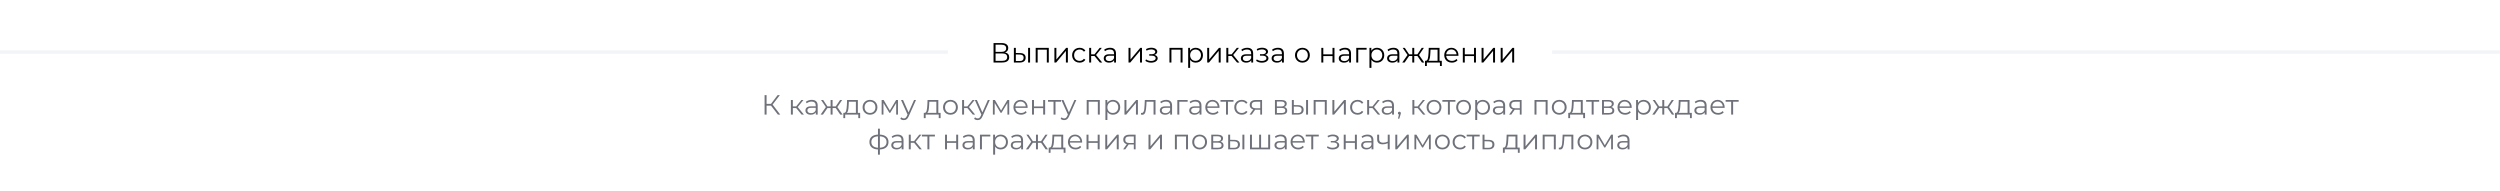 <svg width="1440" height="110" viewBox="0 0 1440 110" fill="none" xmlns="http://www.w3.org/2000/svg">
<rect width="1440" height="110" fill="url(#paint0_linear_431_1821)"/>
<rect y="29" width="546" height="2" fill="#F3F4F8"/>
<rect x="894" y="29" width="546" height="2" fill="#F3F4F8"/>
<path d="M578.919 30.224C579.697 30.384 580.289 30.699 580.695 31.168C581.1 31.627 581.303 32.229 581.303 32.976C581.303 33.947 580.956 34.693 580.263 35.216C579.58 35.739 578.572 36 577.239 36H572.279V24.8H576.935C578.129 24.8 579.063 25.045 579.735 25.536C580.407 26.027 580.743 26.736 580.743 27.664C580.743 28.293 580.583 28.827 580.263 29.264C579.943 29.691 579.495 30.011 578.919 30.224ZM573.447 29.872H576.871C577.735 29.872 578.396 29.696 578.855 29.344C579.324 28.992 579.559 28.48 579.559 27.808C579.559 27.136 579.324 26.624 578.855 26.272C578.396 25.92 577.735 25.744 576.871 25.744H573.447V29.872ZM577.239 35.056C579.169 35.056 580.135 34.336 580.135 32.896C580.135 31.488 579.169 30.784 577.239 30.784H573.447V35.056H577.239ZM587.527 30.56C588.583 30.571 589.388 30.805 589.943 31.264C590.498 31.723 590.775 32.384 590.775 33.248C590.775 34.144 590.476 34.832 589.879 35.312C589.282 35.792 588.428 36.027 587.319 36.016L583.991 36V27.584H585.127V30.528L587.527 30.56ZM592.183 27.584H593.319V36H592.183V27.584ZM587.255 35.152C588.034 35.163 588.62 35.008 589.015 34.688C589.42 34.357 589.623 33.877 589.623 33.248C589.623 32.629 589.426 32.171 589.031 31.872C588.636 31.573 588.044 31.419 587.255 31.408L585.127 31.376V35.12L587.255 35.152ZM604.106 27.584V36H602.97V28.592H597.69V36H596.554V27.584H604.106ZM607.335 27.584H608.471V34.272L614.087 27.584H615.095V36H613.959V29.312L608.359 36H607.335V27.584ZM621.87 36.08C621.038 36.08 620.292 35.899 619.63 35.536C618.98 35.173 618.468 34.667 618.094 34.016C617.721 33.355 617.534 32.613 617.534 31.792C617.534 30.971 617.721 30.235 618.094 29.584C618.468 28.933 618.98 28.427 619.63 28.064C620.292 27.701 621.038 27.52 621.87 27.52C622.596 27.52 623.241 27.664 623.806 27.952C624.382 28.229 624.836 28.64 625.166 29.184L624.318 29.76C624.041 29.344 623.689 29.035 623.262 28.832C622.836 28.619 622.372 28.512 621.87 28.512C621.262 28.512 620.713 28.651 620.222 28.928C619.742 29.195 619.364 29.579 619.086 30.08C618.82 30.581 618.686 31.152 618.686 31.792C618.686 32.443 618.82 33.019 619.086 33.52C619.364 34.011 619.742 34.395 620.222 34.672C620.713 34.939 621.262 35.072 621.87 35.072C622.372 35.072 622.836 34.971 623.262 34.768C623.689 34.565 624.041 34.256 624.318 33.84L625.166 34.416C624.836 34.96 624.382 35.376 623.806 35.664C623.23 35.941 622.585 36.08 621.87 36.08ZM630.422 32.256H628.502V36H627.366V27.584H628.502V31.28H630.438L633.398 27.584H634.63L631.318 31.664L634.87 36H633.526L630.422 32.256ZM639.403 27.52C640.501 27.52 641.344 27.797 641.931 28.352C642.517 28.896 642.811 29.707 642.811 30.784V36H641.723V34.688C641.467 35.125 641.088 35.467 640.587 35.712C640.096 35.957 639.509 36.08 638.827 36.08C637.888 36.08 637.141 35.856 636.587 35.408C636.032 34.96 635.755 34.368 635.755 33.632C635.755 32.917 636.011 32.341 636.523 31.904C637.045 31.467 637.872 31.248 639.003 31.248H641.675V30.736C641.675 30.011 641.472 29.461 641.067 29.088C640.661 28.704 640.069 28.512 639.291 28.512C638.757 28.512 638.245 28.603 637.755 28.784C637.264 28.955 636.843 29.195 636.491 29.504L635.979 28.656C636.405 28.293 636.917 28.016 637.515 27.824C638.112 27.621 638.741 27.52 639.403 27.52ZM639.003 35.184C639.643 35.184 640.192 35.04 640.651 34.752C641.109 34.453 641.451 34.027 641.675 33.472V32.096H639.035C637.595 32.096 636.875 32.597 636.875 33.6C636.875 34.091 637.061 34.48 637.435 34.768C637.808 35.045 638.331 35.184 639.003 35.184ZM650.022 27.584H651.158V34.272L656.774 27.584H657.782V36H656.646V29.312L651.046 36H650.022V27.584ZM664.962 31.616C665.559 31.755 666.018 31.995 666.338 32.336C666.669 32.677 666.834 33.093 666.834 33.584C666.834 34.075 666.663 34.512 666.322 34.896C665.991 35.28 665.538 35.579 664.962 35.792C664.386 35.995 663.751 36.096 663.058 36.096C662.45 36.096 661.853 36.011 661.266 35.84C660.679 35.659 660.167 35.397 659.73 35.056L660.114 34.208C660.498 34.496 660.946 34.72 661.458 34.88C661.97 35.04 662.487 35.12 663.01 35.12C663.789 35.12 664.423 34.976 664.914 34.688C665.415 34.389 665.666 33.989 665.666 33.488C665.666 33.04 665.463 32.693 665.058 32.448C664.653 32.192 664.098 32.064 663.394 32.064H661.954V31.232H663.33C663.959 31.232 664.466 31.115 664.85 30.88C665.234 30.635 665.426 30.309 665.426 29.904C665.426 29.456 665.207 29.104 664.77 28.848C664.343 28.592 663.783 28.464 663.09 28.464C662.183 28.464 661.287 28.693 660.402 29.152L660.082 28.272C661.085 27.749 662.125 27.488 663.202 27.488C663.842 27.488 664.418 27.584 664.93 27.776C665.453 27.957 665.858 28.219 666.146 28.56C666.445 28.901 666.594 29.296 666.594 29.744C666.594 30.171 666.445 30.549 666.146 30.88C665.858 31.211 665.463 31.456 664.962 31.616ZM681.152 27.584V36H680.016V28.592H674.736V36H673.6V27.584H681.152ZM688.718 27.52C689.507 27.52 690.222 27.701 690.862 28.064C691.502 28.416 692.003 28.917 692.366 29.568C692.728 30.219 692.91 30.96 692.91 31.792C692.91 32.635 692.728 33.381 692.366 34.032C692.003 34.683 691.502 35.189 690.862 35.552C690.232 35.904 689.518 36.08 688.718 36.08C688.035 36.08 687.416 35.941 686.862 35.664C686.318 35.376 685.87 34.96 685.518 34.416V39.104H684.382V27.584H685.47V29.248C685.811 28.693 686.259 28.267 686.814 27.968C687.379 27.669 688.014 27.52 688.718 27.52ZM688.638 35.072C689.224 35.072 689.758 34.939 690.238 34.672C690.718 34.395 691.091 34.005 691.358 33.504C691.635 33.003 691.774 32.432 691.774 31.792C691.774 31.152 691.635 30.587 691.358 30.096C691.091 29.595 690.718 29.205 690.238 28.928C689.758 28.651 689.224 28.512 688.638 28.512C688.04 28.512 687.502 28.651 687.022 28.928C686.552 29.205 686.179 29.595 685.902 30.096C685.635 30.587 685.502 31.152 685.502 31.792C685.502 32.432 685.635 33.003 685.902 33.504C686.179 34.005 686.552 34.395 687.022 34.672C687.502 34.939 688.04 35.072 688.638 35.072ZM695.35 27.584H696.486V34.272L702.102 27.584H703.11V36H701.974V29.312L696.374 36H695.35V27.584ZM709.422 32.256H707.502V36H706.366V27.584H707.502V31.28H709.438L712.398 27.584H713.63L710.318 31.664L713.87 36H712.526L709.422 32.256ZM718.403 27.52C719.501 27.52 720.344 27.797 720.931 28.352C721.517 28.896 721.811 29.707 721.811 30.784V36H720.723V34.688C720.467 35.125 720.088 35.467 719.587 35.712C719.096 35.957 718.509 36.08 717.827 36.08C716.888 36.08 716.141 35.856 715.587 35.408C715.032 34.96 714.755 34.368 714.755 33.632C714.755 32.917 715.011 32.341 715.523 31.904C716.045 31.467 716.872 31.248 718.003 31.248H720.675V30.736C720.675 30.011 720.472 29.461 720.067 29.088C719.661 28.704 719.069 28.512 718.291 28.512C717.757 28.512 717.245 28.603 716.755 28.784C716.264 28.955 715.843 29.195 715.491 29.504L714.979 28.656C715.405 28.293 715.917 28.016 716.515 27.824C717.112 27.621 717.741 27.52 718.403 27.52ZM718.003 35.184C718.643 35.184 719.192 35.04 719.651 34.752C720.109 34.453 720.451 34.027 720.675 33.472V32.096H718.035C716.595 32.096 715.875 32.597 715.875 33.6C715.875 34.091 716.061 34.48 716.435 34.768C716.808 35.045 717.331 35.184 718.003 35.184ZM728.759 31.616C729.356 31.755 729.815 31.995 730.135 32.336C730.466 32.677 730.631 33.093 730.631 33.584C730.631 34.075 730.46 34.512 730.119 34.896C729.788 35.28 729.335 35.579 728.759 35.792C728.183 35.995 727.548 36.096 726.855 36.096C726.247 36.096 725.65 36.011 725.063 35.84C724.476 35.659 723.964 35.397 723.527 35.056L723.911 34.208C724.295 34.496 724.743 34.72 725.255 34.88C725.767 35.04 726.284 35.12 726.807 35.12C727.586 35.12 728.22 34.976 728.711 34.688C729.212 34.389 729.463 33.989 729.463 33.488C729.463 33.04 729.26 32.693 728.855 32.448C728.45 32.192 727.895 32.064 727.191 32.064H725.751V31.232H727.127C727.756 31.232 728.263 31.115 728.647 30.88C729.031 30.635 729.223 30.309 729.223 29.904C729.223 29.456 729.004 29.104 728.567 28.848C728.14 28.592 727.58 28.464 726.887 28.464C725.98 28.464 725.084 28.693 724.199 29.152L723.879 28.272C724.882 27.749 725.922 27.488 726.999 27.488C727.639 27.488 728.215 27.584 728.727 27.776C729.25 27.957 729.655 28.219 729.943 28.56C730.242 28.901 730.391 29.296 730.391 29.744C730.391 30.171 730.242 30.549 729.943 30.88C729.655 31.211 729.26 31.456 728.759 31.616ZM736.106 27.52C737.204 27.52 738.047 27.797 738.634 28.352C739.22 28.896 739.514 29.707 739.514 30.784V36H738.426V34.688C738.17 35.125 737.791 35.467 737.29 35.712C736.799 35.957 736.212 36.08 735.53 36.08C734.591 36.08 733.844 35.856 733.29 35.408C732.735 34.96 732.458 34.368 732.458 33.632C732.458 32.917 732.714 32.341 733.226 31.904C733.748 31.467 734.575 31.248 735.706 31.248H738.378V30.736C738.378 30.011 738.175 29.461 737.77 29.088C737.364 28.704 736.772 28.512 735.994 28.512C735.46 28.512 734.948 28.603 734.458 28.784C733.967 28.955 733.546 29.195 733.194 29.504L732.682 28.656C733.108 28.293 733.62 28.016 734.218 27.824C734.815 27.621 735.444 27.52 736.106 27.52ZM735.706 35.184C736.346 35.184 736.895 35.04 737.354 34.752C737.812 34.453 738.154 34.027 738.378 33.472V32.096H735.738C734.298 32.096 733.578 32.597 733.578 33.6C733.578 34.091 733.764 34.48 734.138 34.768C734.511 35.045 735.034 35.184 735.706 35.184ZM750.197 36.08C749.387 36.08 748.656 35.899 748.005 35.536C747.355 35.163 746.843 34.651 746.469 34C746.096 33.349 745.909 32.613 745.909 31.792C745.909 30.971 746.096 30.235 746.469 29.584C746.843 28.933 747.355 28.427 748.005 28.064C748.656 27.701 749.387 27.52 750.197 27.52C751.008 27.52 751.739 27.701 752.389 28.064C753.04 28.427 753.547 28.933 753.909 29.584C754.283 30.235 754.469 30.971 754.469 31.792C754.469 32.613 754.283 33.349 753.909 34C753.547 34.651 753.04 35.163 752.389 35.536C751.739 35.899 751.008 36.08 750.197 36.08ZM750.197 35.072C750.795 35.072 751.328 34.939 751.797 34.672C752.277 34.395 752.651 34.005 752.917 33.504C753.184 33.003 753.317 32.432 753.317 31.792C753.317 31.152 753.184 30.581 752.917 30.08C752.651 29.579 752.277 29.195 751.797 28.928C751.328 28.651 750.795 28.512 750.197 28.512C749.6 28.512 749.061 28.651 748.581 28.928C748.112 29.195 747.739 29.579 747.461 30.08C747.195 30.581 747.061 31.152 747.061 31.792C747.061 32.432 747.195 33.003 747.461 33.504C747.739 34.005 748.112 34.395 748.581 34.672C749.061 34.939 749.6 35.072 750.197 35.072ZM761.085 27.584H762.221V31.312H767.517V27.584H768.653V36H767.517V32.288H762.221V36H761.085V27.584ZM774.778 27.52C775.876 27.52 776.719 27.797 777.306 28.352C777.892 28.896 778.186 29.707 778.186 30.784V36H777.098V34.688C776.842 35.125 776.463 35.467 775.962 35.712C775.471 35.957 774.884 36.08 774.202 36.08C773.263 36.08 772.516 35.856 771.962 35.408C771.407 34.96 771.13 34.368 771.13 33.632C771.13 32.917 771.386 32.341 771.898 31.904C772.42 31.467 773.247 31.248 774.378 31.248H777.05V30.736C777.05 30.011 776.847 29.461 776.442 29.088C776.036 28.704 775.444 28.512 774.666 28.512C774.132 28.512 773.62 28.603 773.13 28.784C772.639 28.955 772.218 29.195 771.866 29.504L771.354 28.656C771.78 28.293 772.292 28.016 772.89 27.824C773.487 27.621 774.116 27.52 774.778 27.52ZM774.378 35.184C775.018 35.184 775.567 35.04 776.026 34.752C776.484 34.453 776.826 34.027 777.05 33.472V32.096H774.41C772.97 32.096 772.25 32.597 772.25 33.6C772.25 34.091 772.436 34.48 772.81 34.768C773.183 35.045 773.706 35.184 774.378 35.184ZM787.162 28.592H782.346V36H781.21V27.584H787.162V28.592ZM793.14 27.52C793.929 27.52 794.644 27.701 795.284 28.064C795.924 28.416 796.425 28.917 796.788 29.568C797.15 30.219 797.332 30.96 797.332 31.792C797.332 32.635 797.15 33.381 796.788 34.032C796.425 34.683 795.924 35.189 795.284 35.552C794.654 35.904 793.94 36.08 793.14 36.08C792.457 36.08 791.838 35.941 791.284 35.664C790.74 35.376 790.292 34.96 789.94 34.416V39.104H788.804V27.584H789.892V29.248C790.233 28.693 790.681 28.267 791.236 27.968C791.801 27.669 792.436 27.52 793.14 27.52ZM793.06 35.072C793.646 35.072 794.18 34.939 794.66 34.672C795.14 34.395 795.513 34.005 795.78 33.504C796.057 33.003 796.196 32.432 796.196 31.792C796.196 31.152 796.057 30.587 795.78 30.096C795.513 29.595 795.14 29.205 794.66 28.928C794.18 28.651 793.646 28.512 793.06 28.512C792.462 28.512 791.924 28.651 791.444 28.928C790.974 29.205 790.601 29.595 790.324 30.096C790.057 30.587 789.924 31.152 789.924 31.792C789.924 32.432 790.057 33.003 790.324 33.504C790.601 34.005 790.974 34.395 791.444 34.672C791.924 34.939 792.462 35.072 793.06 35.072ZM802.621 27.52C803.72 27.52 804.563 27.797 805.149 28.352C805.736 28.896 806.029 29.707 806.029 30.784V36H804.941V34.688C804.685 35.125 804.307 35.467 803.805 35.712C803.315 35.957 802.728 36.08 802.045 36.08C801.107 36.08 800.36 35.856 799.805 35.408C799.251 34.96 798.973 34.368 798.973 33.632C798.973 32.917 799.229 32.341 799.741 31.904C800.264 31.467 801.091 31.248 802.221 31.248H804.893V30.736C804.893 30.011 804.691 29.461 804.285 29.088C803.88 28.704 803.288 28.512 802.509 28.512C801.976 28.512 801.464 28.603 800.973 28.784C800.483 28.955 800.061 29.195 799.709 29.504L799.197 28.656C799.624 28.293 800.136 28.016 800.733 27.824C801.331 27.621 801.96 27.52 802.621 27.52ZM802.221 35.184C802.861 35.184 803.411 35.04 803.869 34.752C804.328 34.453 804.669 34.027 804.893 33.472V32.096H802.253C800.813 32.096 800.093 32.597 800.093 33.6C800.093 34.091 800.28 34.48 800.653 34.768C801.027 35.045 801.549 35.184 802.221 35.184ZM816.43 32.256H814.606V36H813.47V32.256H811.646L809.07 36H807.71L810.734 31.664L807.95 27.584H809.182L811.646 31.28H813.47V27.584H814.606V31.28H816.43L818.91 27.584H820.142L817.358 31.68L820.382 36H819.022L816.43 32.256ZM830.48 35.008V38.032H829.408V36H821.872V38.032H820.8V35.008H821.28C821.846 34.976 822.23 34.56 822.432 33.76C822.635 32.96 822.774 31.84 822.848 30.4L822.96 27.584H829.168V35.008H830.48ZM823.888 30.464C823.835 31.659 823.734 32.645 823.584 33.424C823.435 34.192 823.168 34.72 822.784 35.008H828.032V28.592H823.984L823.888 30.464ZM840.054 32.144H833.014C833.078 33.019 833.414 33.728 834.022 34.272C834.63 34.805 835.398 35.072 836.326 35.072C836.849 35.072 837.329 34.981 837.766 34.8C838.203 34.608 838.582 34.331 838.902 33.968L839.542 34.704C839.169 35.152 838.699 35.493 838.134 35.728C837.579 35.963 836.966 36.08 836.294 36.08C835.43 36.08 834.662 35.899 833.99 35.536C833.329 35.163 832.811 34.651 832.438 34C832.065 33.349 831.878 32.613 831.878 31.792C831.878 30.971 832.054 30.235 832.406 29.584C832.769 28.933 833.259 28.427 833.878 28.064C834.507 27.701 835.211 27.52 835.99 27.52C836.769 27.52 837.467 27.701 838.086 28.064C838.705 28.427 839.19 28.933 839.542 29.584C839.894 30.224 840.07 30.96 840.07 31.792L840.054 32.144ZM835.99 28.496C835.179 28.496 834.497 28.757 833.942 29.28C833.398 29.792 833.089 30.464 833.014 31.296H838.982C838.907 30.464 838.593 29.792 838.038 29.28C837.494 28.757 836.811 28.496 835.99 28.496ZM842.585 27.584H843.721V31.312H849.017V27.584H850.153V36H849.017V32.288H843.721V36H842.585V27.584ZM853.382 27.584H854.518V34.272L860.134 27.584H861.142V36H860.006V29.312L854.406 36H853.382V27.584ZM864.397 27.584H865.533V34.272L871.149 27.584H872.157V36H871.021V29.312L865.421 36H864.397V27.584Z" fill="black"/>
<path d="M444.108 60.864H441.548V66H440.396V54.8H441.548V59.824H444.108L447.9 54.8H449.18L445.02 60.24L449.42 66H448.06L444.108 60.864ZM458.602 62.256H456.682V66H455.546V57.584H456.682V61.28H458.618L461.578 57.584H462.81L459.498 61.664L463.05 66H461.706L458.602 62.256ZM467.582 57.52C468.681 57.52 469.524 57.797 470.11 58.352C470.697 58.896 470.99 59.707 470.99 60.784V66H469.902V64.688C469.646 65.125 469.268 65.467 468.766 65.712C468.276 65.957 467.689 66.08 467.006 66.08C466.068 66.08 465.321 65.856 464.766 65.408C464.212 64.96 463.934 64.368 463.934 63.632C463.934 62.917 464.19 62.341 464.702 61.904C465.225 61.467 466.052 61.248 467.182 61.248H469.854V60.736C469.854 60.011 469.652 59.461 469.246 59.088C468.841 58.704 468.249 58.512 467.47 58.512C466.937 58.512 466.425 58.603 465.934 58.784C465.444 58.955 465.022 59.195 464.67 59.504L464.158 58.656C464.585 58.293 465.097 58.016 465.694 57.824C466.292 57.621 466.921 57.52 467.582 57.52ZM467.182 65.184C467.822 65.184 468.372 65.04 468.83 64.752C469.289 64.453 469.63 64.027 469.854 63.472V62.096H467.214C465.774 62.096 465.054 62.597 465.054 63.6C465.054 64.091 465.241 64.48 465.614 64.768C465.988 65.045 466.51 65.184 467.182 65.184ZM481.39 62.256H479.566V66H478.43V62.256H476.606L474.03 66H472.67L475.694 61.664L472.91 57.584H474.142L476.606 61.28H478.43V57.584H479.566V61.28H481.39L483.87 57.584H485.102L482.318 61.68L485.342 66H483.982L481.39 62.256ZM495.441 65.008V68.032H494.369V66H486.833V68.032H485.761V65.008H486.241C486.807 64.976 487.191 64.56 487.393 63.76C487.596 62.96 487.735 61.84 487.809 60.4L487.921 57.584H494.129V65.008H495.441ZM488.849 60.464C488.796 61.659 488.695 62.645 488.545 63.424C488.396 64.192 488.129 64.72 487.745 65.008H492.993V58.592H488.945L488.849 60.464ZM501.127 66.08C500.316 66.08 499.586 65.899 498.935 65.536C498.284 65.163 497.772 64.651 497.399 64C497.026 63.349 496.839 62.613 496.839 61.792C496.839 60.971 497.026 60.235 497.399 59.584C497.772 58.933 498.284 58.427 498.935 58.064C499.586 57.701 500.316 57.52 501.127 57.52C501.938 57.52 502.668 57.701 503.319 58.064C503.97 58.427 504.476 58.933 504.839 59.584C505.212 60.235 505.399 60.971 505.399 61.792C505.399 62.613 505.212 63.349 504.839 64C504.476 64.651 503.97 65.163 503.319 65.536C502.668 65.899 501.938 66.08 501.127 66.08ZM501.127 65.072C501.724 65.072 502.258 64.939 502.727 64.672C503.207 64.395 503.58 64.005 503.847 63.504C504.114 63.003 504.247 62.432 504.247 61.792C504.247 61.152 504.114 60.581 503.847 60.08C503.58 59.579 503.207 59.195 502.727 58.928C502.258 58.651 501.724 58.512 501.127 58.512C500.53 58.512 499.991 58.651 499.511 58.928C499.042 59.195 498.668 59.579 498.391 60.08C498.124 60.581 497.991 61.152 497.991 61.792C497.991 62.432 498.124 63.003 498.391 63.504C498.668 64.005 499.042 64.395 499.511 64.672C499.991 64.939 500.53 65.072 501.127 65.072ZM517.235 57.584V66H516.195V59.344L512.787 64.976H512.275L508.867 59.328V66H507.827V57.584H508.979L512.547 63.648L516.179 57.584H517.235ZM527.62 57.584L523.412 67.008C523.07 67.797 522.676 68.357 522.228 68.688C521.78 69.019 521.241 69.184 520.612 69.184C520.206 69.184 519.828 69.12 519.476 68.992C519.124 68.864 518.82 68.672 518.564 68.416L519.092 67.568C519.518 67.995 520.03 68.208 520.628 68.208C521.012 68.208 521.337 68.101 521.604 67.888C521.881 67.675 522.137 67.312 522.372 66.8L522.74 65.984L518.98 57.584H520.164L523.332 64.736L526.5 57.584H527.62ZM541.785 65.008V68.032H540.713V66H533.177V68.032H532.105V65.008H532.585C533.15 64.976 533.534 64.56 533.737 63.76C533.94 62.96 534.078 61.84 534.153 60.4L534.265 57.584H540.473V65.008H541.785ZM535.193 60.464C535.14 61.659 535.038 62.645 534.889 63.424C534.74 64.192 534.473 64.72 534.089 65.008H539.337V58.592H535.289L535.193 60.464ZM547.471 66.08C546.66 66.08 545.929 65.899 545.279 65.536C544.628 65.163 544.116 64.651 543.743 64C543.369 63.349 543.183 62.613 543.183 61.792C543.183 60.971 543.369 60.235 543.743 59.584C544.116 58.933 544.628 58.427 545.279 58.064C545.929 57.701 546.66 57.52 547.471 57.52C548.281 57.52 549.012 57.701 549.663 58.064C550.313 58.427 550.82 58.933 551.183 59.584C551.556 60.235 551.743 60.971 551.743 61.792C551.743 62.613 551.556 63.349 551.183 64C550.82 64.651 550.313 65.163 549.663 65.536C549.012 65.899 548.281 66.08 547.471 66.08ZM547.471 65.072C548.068 65.072 548.601 64.939 549.071 64.672C549.551 64.395 549.924 64.005 550.191 63.504C550.457 63.003 550.591 62.432 550.591 61.792C550.591 61.152 550.457 60.581 550.191 60.08C549.924 59.579 549.551 59.195 549.071 58.928C548.601 58.651 548.068 58.512 547.471 58.512C546.873 58.512 546.335 58.651 545.855 58.928C545.385 59.195 545.012 59.579 544.735 60.08C544.468 60.581 544.335 61.152 544.335 61.792C544.335 62.432 544.468 63.003 544.735 63.504C545.012 64.005 545.385 64.395 545.855 64.672C546.335 64.939 546.873 65.072 547.471 65.072ZM557.227 62.256H555.307V66H554.171V57.584H555.307V61.28H557.243L560.203 57.584H561.435L558.123 61.664L561.675 66H560.331L557.227 62.256ZM570.135 57.584L565.927 67.008C565.586 67.797 565.191 68.357 564.743 68.688C564.295 69.019 563.757 69.184 563.127 69.184C562.722 69.184 562.343 69.12 561.991 68.992C561.639 68.864 561.335 68.672 561.079 68.416L561.607 67.568C562.034 67.995 562.546 68.208 563.143 68.208C563.527 68.208 563.853 68.101 564.119 67.888C564.397 67.675 564.653 67.312 564.887 66.8L565.255 65.984L561.495 57.584H562.679L565.847 64.736L569.015 57.584H570.135ZM581.313 57.584V66H580.273V59.344L576.865 64.976H576.353L572.945 59.328V66H571.905V57.584H573.057L576.625 63.648L580.257 57.584H581.313ZM591.906 62.144H584.866C584.93 63.019 585.266 63.728 585.874 64.272C586.482 64.805 587.25 65.072 588.178 65.072C588.7 65.072 589.18 64.981 589.618 64.8C590.055 64.608 590.434 64.331 590.754 63.968L591.394 64.704C591.02 65.152 590.551 65.493 589.986 65.728C589.431 65.963 588.818 66.08 588.146 66.08C587.282 66.08 586.514 65.899 585.842 65.536C585.18 65.163 584.663 64.651 584.29 64C583.916 63.349 583.73 62.613 583.73 61.792C583.73 60.971 583.906 60.235 584.258 59.584C584.62 58.933 585.111 58.427 585.73 58.064C586.359 57.701 587.063 57.52 587.842 57.52C588.62 57.52 589.319 57.701 589.938 58.064C590.556 58.427 591.042 58.933 591.394 59.584C591.746 60.224 591.922 60.96 591.922 61.792L591.906 62.144ZM587.842 58.496C587.031 58.496 586.348 58.757 585.794 59.28C585.25 59.792 584.94 60.464 584.866 61.296H590.834C590.759 60.464 590.444 59.792 589.89 59.28C589.346 58.757 588.663 58.496 587.842 58.496ZM594.436 57.584H595.572V61.312H600.868V57.584H602.004V66H600.868V62.288H595.572V66H594.436V57.584ZM611.153 58.592H607.969V66H606.833V58.592H603.649V57.584H611.153V58.592ZM619.979 57.584L615.771 67.008C615.43 67.797 615.035 68.357 614.587 68.688C614.139 69.019 613.6 69.184 612.971 69.184C612.566 69.184 612.187 69.12 611.835 68.992C611.483 68.864 611.179 68.672 610.923 68.416L611.451 67.568C611.878 67.995 612.39 68.208 612.987 68.208C613.371 68.208 613.696 68.101 613.963 67.888C614.24 67.675 614.496 67.312 614.731 66.8L615.099 65.984L611.339 57.584H612.523L615.691 64.736L618.859 57.584H619.979ZM633.488 57.584V66H632.352V58.592H627.072V66H625.936V57.584H633.488ZM641.054 57.52C641.843 57.52 642.558 57.701 643.198 58.064C643.838 58.416 644.339 58.917 644.702 59.568C645.064 60.219 645.246 60.96 645.246 61.792C645.246 62.635 645.064 63.381 644.702 64.032C644.339 64.683 643.838 65.189 643.198 65.552C642.568 65.904 641.854 66.08 641.054 66.08C640.371 66.08 639.752 65.941 639.198 65.664C638.654 65.376 638.206 64.96 637.854 64.416V69.104H636.718V57.584H637.806V59.248C638.147 58.693 638.595 58.267 639.15 57.968C639.715 57.669 640.35 57.52 641.054 57.52ZM640.974 65.072C641.56 65.072 642.094 64.939 642.574 64.672C643.054 64.395 643.427 64.005 643.694 63.504C643.971 63.003 644.11 62.432 644.11 61.792C644.11 61.152 643.971 60.587 643.694 60.096C643.427 59.595 643.054 59.205 642.574 58.928C642.094 58.651 641.56 58.512 640.974 58.512C640.376 58.512 639.838 58.651 639.358 58.928C638.888 59.205 638.515 59.595 638.238 60.096C637.971 60.587 637.838 61.152 637.838 61.792C637.838 62.432 637.971 63.003 638.238 63.504C638.515 64.005 638.888 64.395 639.358 64.672C639.838 64.939 640.376 65.072 640.974 65.072ZM647.686 57.584H648.822V64.272L654.438 57.584H655.446V66H654.31V59.312L648.71 66H647.686V57.584ZM665.582 57.584V66H664.446V58.592H660.414L660.302 60.672C660.217 62.421 660.014 63.765 659.694 64.704C659.374 65.643 658.803 66.112 657.982 66.112C657.758 66.112 657.486 66.069 657.166 65.984L657.246 65.008C657.438 65.051 657.571 65.072 657.646 65.072C658.083 65.072 658.414 64.869 658.638 64.464C658.862 64.059 659.011 63.557 659.086 62.96C659.161 62.363 659.225 61.573 659.278 60.592L659.422 57.584H665.582ZM671.707 57.52C672.806 57.52 673.649 57.797 674.235 58.352C674.822 58.896 675.115 59.707 675.115 60.784V66H674.027V64.688C673.771 65.125 673.393 65.467 672.891 65.712C672.401 65.957 671.814 66.08 671.131 66.08C670.193 66.08 669.446 65.856 668.891 65.408C668.337 64.96 668.059 64.368 668.059 63.632C668.059 62.917 668.315 62.341 668.827 61.904C669.35 61.467 670.177 61.248 671.307 61.248H673.979V60.736C673.979 60.011 673.777 59.461 673.371 59.088C672.966 58.704 672.374 58.512 671.595 58.512C671.062 58.512 670.55 58.603 670.059 58.784C669.569 58.955 669.147 59.195 668.795 59.504L668.283 58.656C668.71 58.293 669.222 58.016 669.819 57.824C670.417 57.621 671.046 57.52 671.707 57.52ZM671.307 65.184C671.947 65.184 672.497 65.04 672.955 64.752C673.414 64.453 673.755 64.027 673.979 63.472V62.096H671.339C669.899 62.096 669.179 62.597 669.179 63.6C669.179 64.091 669.366 64.48 669.739 64.768C670.113 65.045 670.635 65.184 671.307 65.184ZM684.091 58.592H679.275V66H678.139V57.584H684.091V58.592ZM688.629 57.52C689.728 57.52 690.571 57.797 691.157 58.352C691.744 58.896 692.037 59.707 692.037 60.784V66H690.949V64.688C690.693 65.125 690.315 65.467 689.813 65.712C689.323 65.957 688.736 66.08 688.053 66.08C687.115 66.08 686.368 65.856 685.813 65.408C685.259 64.96 684.981 64.368 684.981 63.632C684.981 62.917 685.237 62.341 685.749 61.904C686.272 61.467 687.099 61.248 688.229 61.248H690.901V60.736C690.901 60.011 690.699 59.461 690.293 59.088C689.888 58.704 689.296 58.512 688.517 58.512C687.984 58.512 687.472 58.603 686.981 58.784C686.491 58.955 686.069 59.195 685.717 59.504L685.205 58.656C685.632 58.293 686.144 58.016 686.741 57.824C687.339 57.621 687.968 57.52 688.629 57.52ZM688.229 65.184C688.869 65.184 689.419 65.04 689.877 64.752C690.336 64.453 690.677 64.027 690.901 63.472V62.096H688.261C686.821 62.096 686.101 62.597 686.101 63.6C686.101 64.091 686.288 64.48 686.661 64.768C687.035 65.045 687.557 65.184 688.229 65.184ZM702.421 62.144H695.381C695.445 63.019 695.781 63.728 696.389 64.272C696.997 64.805 697.765 65.072 698.693 65.072C699.216 65.072 699.696 64.981 700.133 64.8C700.571 64.608 700.949 64.331 701.269 63.968L701.909 64.704C701.536 65.152 701.067 65.493 700.501 65.728C699.947 65.963 699.333 66.08 698.661 66.08C697.797 66.08 697.029 65.899 696.357 65.536C695.696 65.163 695.179 64.651 694.805 64C694.432 63.349 694.245 62.613 694.245 61.792C694.245 60.971 694.421 60.235 694.773 59.584C695.136 58.933 695.627 58.427 696.245 58.064C696.875 57.701 697.579 57.52 698.357 57.52C699.136 57.52 699.835 57.701 700.453 58.064C701.072 58.427 701.557 58.933 701.909 59.584C702.261 60.224 702.437 60.96 702.437 61.792L702.421 62.144ZM698.357 58.496C697.547 58.496 696.864 58.757 696.309 59.28C695.765 59.792 695.456 60.464 695.381 61.296H701.349C701.275 60.464 700.96 59.792 700.405 59.28C699.861 58.757 699.179 58.496 698.357 58.496ZM710.497 58.592H707.313V66H706.177V58.592H702.993V57.584H710.497V58.592ZM715.269 66.08C714.437 66.08 713.69 65.899 713.029 65.536C712.378 65.173 711.866 64.667 711.493 64.016C711.119 63.355 710.933 62.613 710.933 61.792C710.933 60.971 711.119 60.235 711.493 59.584C711.866 58.933 712.378 58.427 713.029 58.064C713.69 57.701 714.437 57.52 715.269 57.52C715.994 57.52 716.639 57.664 717.205 57.952C717.781 58.229 718.234 58.64 718.565 59.184L717.717 59.76C717.439 59.344 717.087 59.035 716.661 58.832C716.234 58.619 715.77 58.512 715.269 58.512C714.661 58.512 714.111 58.651 713.621 58.928C713.141 59.195 712.762 59.579 712.485 60.08C712.218 60.581 712.085 61.152 712.085 61.792C712.085 62.443 712.218 63.019 712.485 63.52C712.762 64.011 713.141 64.395 713.621 64.672C714.111 64.939 714.661 65.072 715.269 65.072C715.77 65.072 716.234 64.971 716.661 64.768C717.087 64.565 717.439 64.256 717.717 63.84L718.565 64.416C718.234 64.96 717.781 65.376 717.205 65.664C716.629 65.941 715.983 66.08 715.269 66.08ZM726.947 57.584V66H725.907V63.216H723.267H722.947L720.995 66H719.763L721.859 63.056C721.209 62.875 720.707 62.565 720.355 62.128C720.003 61.691 719.827 61.136 719.827 60.464C719.827 59.525 720.147 58.811 720.787 58.32C721.427 57.829 722.302 57.584 723.411 57.584H726.947ZM720.979 60.496C720.979 61.744 721.774 62.368 723.363 62.368H725.907V58.592H723.443C721.801 58.592 720.979 59.227 720.979 60.496ZM739.734 61.648C740.875 61.915 741.446 62.603 741.446 63.712C741.446 64.448 741.174 65.013 740.63 65.408C740.086 65.803 739.275 66 738.198 66H734.374V57.584H738.086C739.046 57.584 739.798 57.771 740.342 58.144C740.886 58.517 741.158 59.051 741.158 59.744C741.158 60.203 741.03 60.597 740.774 60.928C740.528 61.248 740.182 61.488 739.734 61.648ZM735.478 61.328H738.006C738.656 61.328 739.152 61.205 739.494 60.96C739.846 60.715 740.022 60.357 740.022 59.888C740.022 59.419 739.846 59.067 739.494 58.832C739.152 58.597 738.656 58.48 738.006 58.48H735.478V61.328ZM738.15 65.104C738.875 65.104 739.419 64.987 739.782 64.752C740.144 64.517 740.326 64.149 740.326 63.648C740.326 63.147 740.16 62.779 739.83 62.544C739.499 62.299 738.976 62.176 738.262 62.176H735.478V65.104H738.15ZM747.644 60.56C748.7 60.571 749.506 60.805 750.06 61.264C750.615 61.723 750.892 62.384 750.892 63.248C750.892 64.144 750.594 64.832 749.996 65.312C749.399 65.792 748.546 66.027 747.436 66.016L744.108 66V57.584H745.244V60.528L747.644 60.56ZM752.3 57.584H753.436V66H752.3V57.584ZM747.372 65.152C748.151 65.163 748.738 65.008 749.132 64.688C749.538 64.357 749.74 63.877 749.74 63.248C749.74 62.629 749.543 62.171 749.148 61.872C748.754 61.573 748.162 61.419 747.372 61.408L745.244 61.376V65.12L747.372 65.152ZM764.223 57.584V66H763.087V58.592H757.807V66H756.671V57.584H764.223ZM767.452 57.584H768.588V64.272L774.204 57.584H775.212V66H774.076V59.312L768.476 66H767.452V57.584ZM781.988 66.08C781.156 66.08 780.409 65.899 779.748 65.536C779.097 65.173 778.585 64.667 778.212 64.016C777.838 63.355 777.652 62.613 777.652 61.792C777.652 60.971 777.838 60.235 778.212 59.584C778.585 58.933 779.097 58.427 779.748 58.064C780.409 57.701 781.156 57.52 781.988 57.52C782.713 57.52 783.358 57.664 783.924 57.952C784.5 58.229 784.953 58.64 785.284 59.184L784.436 59.76C784.158 59.344 783.806 59.035 783.38 58.832C782.953 58.619 782.489 58.512 781.988 58.512C781.38 58.512 780.83 58.651 780.34 58.928C779.86 59.195 779.481 59.579 779.204 60.08C778.937 60.581 778.804 61.152 778.804 61.792C778.804 62.443 778.937 63.019 779.204 63.52C779.481 64.011 779.86 64.395 780.34 64.672C780.83 64.939 781.38 65.072 781.988 65.072C782.489 65.072 782.953 64.971 783.38 64.768C783.806 64.565 784.158 64.256 784.436 63.84L785.284 64.416C784.953 64.96 784.5 65.376 783.924 65.664C783.348 65.941 782.702 66.08 781.988 66.08ZM790.539 62.256H788.619V66H787.483V57.584H788.619V61.28H790.555L793.515 57.584H794.747L791.435 61.664L794.987 66H793.643L790.539 62.256ZM799.52 57.52C800.618 57.52 801.461 57.797 802.048 58.352C802.634 58.896 802.928 59.707 802.928 60.784V66H801.84V64.688C801.584 65.125 801.205 65.467 800.704 65.712C800.213 65.957 799.626 66.08 798.944 66.08C798.005 66.08 797.258 65.856 796.704 65.408C796.149 64.96 795.872 64.368 795.872 63.632C795.872 62.917 796.128 62.341 796.64 61.904C797.162 61.467 797.989 61.248 799.12 61.248H801.792V60.736C801.792 60.011 801.589 59.461 801.184 59.088C800.778 58.704 800.186 58.512 799.408 58.512C798.874 58.512 798.362 58.603 797.872 58.784C797.381 58.955 796.96 59.195 796.608 59.504L796.096 58.656C796.522 58.293 797.034 58.016 797.632 57.824C798.229 57.621 798.858 57.52 799.52 57.52ZM799.12 65.184C799.76 65.184 800.309 65.04 800.768 64.752C801.226 64.453 801.568 64.027 801.792 63.472V62.096H799.152C797.712 62.096 796.992 62.597 796.992 63.6C796.992 64.091 797.178 64.48 797.552 64.768C797.925 65.045 798.448 65.184 799.12 65.184ZM806.048 64.336C806.293 64.336 806.496 64.421 806.656 64.592C806.816 64.752 806.896 64.955 806.896 65.2C806.896 65.328 806.875 65.467 806.832 65.616C806.8 65.765 806.747 65.936 806.672 66.128L806 68.336H805.232L805.776 66.016C805.605 65.963 805.467 65.867 805.36 65.728C805.253 65.579 805.2 65.403 805.2 65.2C805.2 64.955 805.28 64.752 805.44 64.592C805.6 64.421 805.803 64.336 806.048 64.336ZM816.586 62.256H814.666V66H813.53V57.584H814.666V61.28H816.602L819.562 57.584H820.794L817.482 61.664L821.034 66H819.69L816.586 62.256ZM826.002 66.08C825.191 66.08 824.461 65.899 823.81 65.536C823.159 65.163 822.647 64.651 822.274 64C821.901 63.349 821.714 62.613 821.714 61.792C821.714 60.971 821.901 60.235 822.274 59.584C822.647 58.933 823.159 58.427 823.81 58.064C824.461 57.701 825.191 57.52 826.002 57.52C826.813 57.52 827.543 57.701 828.194 58.064C828.845 58.427 829.351 58.933 829.714 59.584C830.087 60.235 830.274 60.971 830.274 61.792C830.274 62.613 830.087 63.349 829.714 64C829.351 64.651 828.845 65.163 828.194 65.536C827.543 65.899 826.813 66.08 826.002 66.08ZM826.002 65.072C826.599 65.072 827.133 64.939 827.602 64.672C828.082 64.395 828.455 64.005 828.722 63.504C828.989 63.003 829.122 62.432 829.122 61.792C829.122 61.152 828.989 60.581 828.722 60.08C828.455 59.579 828.082 59.195 827.602 58.928C827.133 58.651 826.599 58.512 826.002 58.512C825.405 58.512 824.866 58.651 824.386 58.928C823.917 59.195 823.543 59.579 823.266 60.08C822.999 60.581 822.866 61.152 822.866 61.792C822.866 62.432 822.999 63.003 823.266 63.504C823.543 64.005 823.917 64.395 824.386 64.672C824.866 64.939 825.405 65.072 826.002 65.072ZM838.309 58.592H835.125V66H833.989V58.592H830.805V57.584H838.309V58.592ZM843.033 66.08C842.223 66.08 841.492 65.899 840.841 65.536C840.191 65.163 839.679 64.651 839.305 64C838.932 63.349 838.745 62.613 838.745 61.792C838.745 60.971 838.932 60.235 839.305 59.584C839.679 58.933 840.191 58.427 840.841 58.064C841.492 57.701 842.223 57.52 843.033 57.52C843.844 57.52 844.575 57.701 845.225 58.064C845.876 58.427 846.383 58.933 846.745 59.584C847.119 60.235 847.305 60.971 847.305 61.792C847.305 62.613 847.119 63.349 846.745 64C846.383 64.651 845.876 65.163 845.225 65.536C844.575 65.899 843.844 66.08 843.033 66.08ZM843.033 65.072C843.631 65.072 844.164 64.939 844.633 64.672C845.113 64.395 845.487 64.005 845.753 63.504C846.02 63.003 846.153 62.432 846.153 61.792C846.153 61.152 846.02 60.581 845.753 60.08C845.487 59.579 845.113 59.195 844.633 58.928C844.164 58.651 843.631 58.512 843.033 58.512C842.436 58.512 841.897 58.651 841.417 58.928C840.948 59.195 840.575 59.579 840.297 60.08C840.031 60.581 839.897 61.152 839.897 61.792C839.897 62.432 840.031 63.003 840.297 63.504C840.575 64.005 840.948 64.395 841.417 64.672C841.897 64.939 842.436 65.072 843.033 65.072ZM854.069 57.52C854.859 57.52 855.573 57.701 856.213 58.064C856.853 58.416 857.355 58.917 857.717 59.568C858.08 60.219 858.261 60.96 858.261 61.792C858.261 62.635 858.08 63.381 857.717 64.032C857.355 64.683 856.853 65.189 856.213 65.552C855.584 65.904 854.869 66.08 854.069 66.08C853.387 66.08 852.768 65.941 852.213 65.664C851.669 65.376 851.221 64.96 850.869 64.416V69.104H849.733V57.584H850.821V59.248C851.163 58.693 851.611 58.267 852.165 57.968C852.731 57.669 853.365 57.52 854.069 57.52ZM853.989 65.072C854.576 65.072 855.109 64.939 855.589 64.672C856.069 64.395 856.443 64.005 856.709 63.504C856.987 63.003 857.125 62.432 857.125 61.792C857.125 61.152 856.987 60.587 856.709 60.096C856.443 59.595 856.069 59.205 855.589 58.928C855.109 58.651 854.576 58.512 853.989 58.512C853.392 58.512 852.853 58.651 852.373 58.928C851.904 59.205 851.531 59.595 851.253 60.096C850.987 60.587 850.853 61.152 850.853 61.792C850.853 62.432 850.987 63.003 851.253 63.504C851.531 64.005 851.904 64.395 852.373 64.672C852.853 64.939 853.392 65.072 853.989 65.072ZM863.551 57.52C864.65 57.52 865.492 57.797 866.079 58.352C866.666 58.896 866.959 59.707 866.959 60.784V66H865.871V64.688C865.615 65.125 865.236 65.467 864.735 65.712C864.244 65.957 863.658 66.08 862.975 66.08C862.036 66.08 861.29 65.856 860.735 65.408C860.18 64.96 859.903 64.368 859.903 63.632C859.903 62.917 860.159 62.341 860.671 61.904C861.194 61.467 862.02 61.248 863.151 61.248H865.823V60.736C865.823 60.011 865.62 59.461 865.215 59.088C864.81 58.704 864.218 58.512 863.439 58.512C862.906 58.512 862.394 58.603 861.903 58.784C861.412 58.955 860.991 59.195 860.639 59.504L860.127 58.656C860.554 58.293 861.066 58.016 861.663 57.824C862.26 57.621 862.89 57.52 863.551 57.52ZM863.151 65.184C863.791 65.184 864.34 65.04 864.799 64.752C865.258 64.453 865.599 64.027 865.823 63.472V62.096H863.183C861.743 62.096 861.023 62.597 861.023 63.6C861.023 64.091 861.21 64.48 861.583 64.768C861.956 65.045 862.479 65.184 863.151 65.184ZM876.447 57.584V66H875.407V63.216H872.767H872.447L870.495 66H869.263L871.359 63.056C870.709 62.875 870.207 62.565 869.855 62.128C869.503 61.691 869.327 61.136 869.327 60.464C869.327 59.525 869.647 58.811 870.287 58.32C870.927 57.829 871.802 57.584 872.911 57.584H876.447ZM870.479 60.496C870.479 61.744 871.274 62.368 872.863 62.368H875.407V58.592H872.943C871.301 58.592 870.479 59.227 870.479 60.496ZM891.426 57.584V66H890.29V58.592H885.01V66H883.874V57.584H891.426ZM898.127 66.08C897.316 66.08 896.586 65.899 895.935 65.536C895.284 65.163 894.772 64.651 894.399 64C894.026 63.349 893.839 62.613 893.839 61.792C893.839 60.971 894.026 60.235 894.399 59.584C894.772 58.933 895.284 58.427 895.935 58.064C896.586 57.701 897.316 57.52 898.127 57.52C898.938 57.52 899.668 57.701 900.319 58.064C900.97 58.427 901.476 58.933 901.839 59.584C902.212 60.235 902.399 60.971 902.399 61.792C902.399 62.613 902.212 63.349 901.839 64C901.476 64.651 900.97 65.163 900.319 65.536C899.668 65.899 898.938 66.08 898.127 66.08ZM898.127 65.072C898.724 65.072 899.258 64.939 899.727 64.672C900.207 64.395 900.58 64.005 900.847 63.504C901.114 63.003 901.247 62.432 901.247 61.792C901.247 61.152 901.114 60.581 900.847 60.08C900.58 59.579 900.207 59.195 899.727 58.928C899.258 58.651 898.724 58.512 898.127 58.512C897.53 58.512 896.991 58.651 896.511 58.928C896.042 59.195 895.668 59.579 895.391 60.08C895.124 60.581 894.991 61.152 894.991 61.792C894.991 62.432 895.124 63.003 895.391 63.504C895.668 64.005 896.042 64.395 896.511 64.672C896.991 64.939 897.53 65.072 898.127 65.072ZM912.988 65.008V68.032H911.916V66H904.38V68.032H903.308V65.008H903.788C904.353 64.976 904.737 64.56 904.94 63.76C905.143 62.96 905.281 61.84 905.356 60.4L905.468 57.584H911.676V65.008H912.988ZM906.396 60.464C906.343 61.659 906.241 62.645 906.092 63.424C905.943 64.192 905.676 64.72 905.292 65.008H910.54V58.592H906.492L906.396 60.464ZM921.122 58.592H917.938V66H916.802V58.592H913.618V57.584H921.122V58.592ZM928.124 61.648C929.266 61.915 929.836 62.603 929.836 63.712C929.836 64.448 929.564 65.013 929.02 65.408C928.476 65.803 927.666 66 926.588 66H922.764V57.584H926.476C927.436 57.584 928.188 57.771 928.732 58.144C929.276 58.517 929.548 59.051 929.548 59.744C929.548 60.203 929.42 60.597 929.164 60.928C928.919 61.248 928.572 61.488 928.124 61.648ZM923.868 61.328H926.396C927.047 61.328 927.543 61.205 927.884 60.96C928.236 60.715 928.412 60.357 928.412 59.888C928.412 59.419 928.236 59.067 927.884 58.832C927.543 58.597 927.047 58.48 926.396 58.48H923.868V61.328ZM926.54 65.104C927.266 65.104 927.81 64.987 928.172 64.752C928.535 64.517 928.716 64.149 928.716 63.648C928.716 63.147 928.551 62.779 928.22 62.544C927.89 62.299 927.367 62.176 926.652 62.176H923.868V65.104H926.54ZM939.859 62.144H932.819C932.883 63.019 933.219 63.728 933.827 64.272C934.435 64.805 935.203 65.072 936.131 65.072C936.653 65.072 937.133 64.981 937.571 64.8C938.008 64.608 938.387 64.331 938.707 63.968L939.347 64.704C938.973 65.152 938.504 65.493 937.939 65.728C937.384 65.963 936.771 66.08 936.099 66.08C935.235 66.08 934.467 65.899 933.795 65.536C933.133 65.163 932.616 64.651 932.243 64C931.869 63.349 931.683 62.613 931.683 61.792C931.683 60.971 931.859 60.235 932.211 59.584C932.573 58.933 933.064 58.427 933.683 58.064C934.312 57.701 935.016 57.52 935.795 57.52C936.573 57.52 937.272 57.701 937.891 58.064C938.509 58.427 938.995 58.933 939.347 59.584C939.699 60.224 939.875 60.96 939.875 61.792L939.859 62.144ZM935.795 58.496C934.984 58.496 934.301 58.757 933.747 59.28C933.203 59.792 932.893 60.464 932.819 61.296H938.787C938.712 60.464 938.397 59.792 937.843 59.28C937.299 58.757 936.616 58.496 935.795 58.496ZM946.725 57.52C947.515 57.52 948.229 57.701 948.869 58.064C949.509 58.416 950.011 58.917 950.373 59.568C950.736 60.219 950.917 60.96 950.917 61.792C950.917 62.635 950.736 63.381 950.373 64.032C950.011 64.683 949.509 65.189 948.869 65.552C948.24 65.904 947.525 66.08 946.725 66.08C946.043 66.08 945.424 65.941 944.869 65.664C944.325 65.376 943.877 64.96 943.525 64.416V69.104H942.389V57.584H943.477V59.248C943.819 58.693 944.267 58.267 944.821 57.968C945.387 57.669 946.021 57.52 946.725 57.52ZM946.645 65.072C947.232 65.072 947.765 64.939 948.245 64.672C948.725 64.395 949.099 64.005 949.365 63.504C949.643 63.003 949.781 62.432 949.781 61.792C949.781 61.152 949.643 60.587 949.365 60.096C949.099 59.595 948.725 59.205 948.245 58.928C947.765 58.651 947.232 58.512 946.645 58.512C946.048 58.512 945.509 58.651 945.029 58.928C944.56 59.205 944.187 59.595 943.909 60.096C943.643 60.587 943.509 61.152 943.509 61.792C943.509 62.432 943.643 63.003 943.909 63.504C944.187 64.005 944.56 64.395 945.029 64.672C945.509 64.939 946.048 65.072 946.645 65.072ZM960.437 62.256H958.613V66H957.477V62.256H955.653L953.077 66H951.717L954.741 61.664L951.957 57.584H953.189L955.653 61.28H957.477V57.584H958.613V61.28H960.437L962.917 57.584H964.149L961.365 61.68L964.389 66H963.029L960.437 62.256ZM974.488 65.008V68.032H973.416V66H965.88V68.032H964.808V65.008H965.288C965.853 64.976 966.237 64.56 966.44 63.76C966.643 62.96 966.781 61.84 966.856 60.4L966.968 57.584H973.176V65.008H974.488ZM967.896 60.464C967.843 61.659 967.741 62.645 967.592 63.424C967.443 64.192 967.176 64.72 966.792 65.008H972.04V58.592H967.992L967.896 60.464ZM979.598 57.52C980.697 57.52 981.539 57.797 982.126 58.352C982.713 58.896 983.006 59.707 983.006 60.784V66H981.918V64.688C981.662 65.125 981.283 65.467 980.782 65.712C980.291 65.957 979.705 66.08 979.022 66.08C978.083 66.08 977.337 65.856 976.782 65.408C976.227 64.96 975.95 64.368 975.95 63.632C975.95 62.917 976.206 62.341 976.718 61.904C977.241 61.467 978.067 61.248 979.198 61.248H981.87V60.736C981.87 60.011 981.667 59.461 981.262 59.088C980.857 58.704 980.265 58.512 979.486 58.512C978.953 58.512 978.441 58.603 977.95 58.784C977.459 58.955 977.038 59.195 976.686 59.504L976.174 58.656C976.601 58.293 977.113 58.016 977.71 57.824C978.307 57.621 978.937 57.52 979.598 57.52ZM979.198 65.184C979.838 65.184 980.387 65.04 980.846 64.752C981.305 64.453 981.646 64.027 981.87 63.472V62.096H979.23C977.79 62.096 977.07 62.597 977.07 63.6C977.07 64.091 977.257 64.48 977.63 64.768C978.003 65.045 978.526 65.184 979.198 65.184ZM993.39 62.144H986.35C986.414 63.019 986.75 63.728 987.358 64.272C987.966 64.805 988.734 65.072 989.662 65.072C990.185 65.072 990.665 64.981 991.102 64.8C991.539 64.608 991.918 64.331 992.238 63.968L992.878 64.704C992.505 65.152 992.035 65.493 991.47 65.728C990.915 65.963 990.302 66.08 989.63 66.08C988.766 66.08 987.998 65.899 987.326 65.536C986.665 65.163 986.147 64.651 985.774 64C985.401 63.349 985.214 62.613 985.214 61.792C985.214 60.971 985.39 60.235 985.742 59.584C986.105 58.933 986.595 58.427 987.214 58.064C987.843 57.701 988.547 57.52 989.326 57.52C990.105 57.52 990.803 57.701 991.422 58.064C992.041 58.427 992.526 58.933 992.878 59.584C993.23 60.224 993.406 60.96 993.406 61.792L993.39 62.144ZM989.326 58.496C988.515 58.496 987.833 58.757 987.278 59.28C986.734 59.792 986.425 60.464 986.35 61.296H992.318C992.243 60.464 991.929 59.792 991.374 59.28C990.83 58.757 990.147 58.496 989.326 58.496ZM1001.47 58.592H998.282V66H997.146V58.592H993.962V57.584H1001.47V58.592ZM511.776 81.776C511.776 83.088 511.344 84.117 510.48 84.864C509.616 85.611 508.395 86.016 506.816 86.08V89.104H505.712V86.096C504.144 86.032 502.928 85.627 502.064 84.88C501.211 84.123 500.784 83.088 500.784 81.776C500.784 80.475 501.211 79.456 502.064 78.72C502.928 77.984 504.144 77.584 505.712 77.52V74.128H506.816V77.52C508.395 77.595 509.616 78 510.48 78.736C511.344 79.472 511.776 80.485 511.776 81.776ZM501.904 81.776C501.904 82.779 502.224 83.563 502.864 84.128C503.515 84.693 504.464 85.013 505.712 85.088V78.528C504.475 78.592 503.531 78.907 502.88 79.472C502.229 80.027 501.904 80.795 501.904 81.776ZM506.816 85.088C508.064 85.024 509.013 84.709 509.664 84.144C510.325 83.579 510.656 82.789 510.656 81.776C510.656 80.784 510.325 80.011 509.664 79.456C509.013 78.901 508.064 78.592 506.816 78.528V85.088ZM517.028 77.52C518.126 77.52 518.969 77.797 519.556 78.352C520.142 78.896 520.436 79.707 520.436 80.784V86H519.348V84.688C519.092 85.125 518.713 85.467 518.212 85.712C517.721 85.957 517.134 86.08 516.452 86.08C515.513 86.08 514.766 85.856 514.212 85.408C513.657 84.96 513.38 84.368 513.38 83.632C513.38 82.917 513.636 82.341 514.148 81.904C514.67 81.467 515.497 81.248 516.628 81.248H519.3V80.736C519.3 80.011 519.097 79.461 518.692 79.088C518.286 78.704 517.694 78.512 516.916 78.512C516.382 78.512 515.87 78.603 515.38 78.784C514.889 78.955 514.468 79.195 514.116 79.504L513.604 78.656C514.03 78.293 514.542 78.016 515.14 77.824C515.737 77.621 516.366 77.52 517.028 77.52ZM516.628 85.184C517.268 85.184 517.817 85.04 518.276 84.752C518.734 84.453 519.076 84.027 519.3 83.472V82.096H516.66C515.22 82.096 514.5 82.597 514.5 83.6C514.5 84.091 514.686 84.48 515.06 84.768C515.433 85.045 515.956 85.184 516.628 85.184ZM526.516 82.256H524.596V86H523.46V77.584H524.596V81.28H526.532L529.492 77.584H530.724L527.412 81.664L530.964 86H529.62L526.516 82.256ZM538.505 78.592H535.321V86H534.185V78.592H531.001V77.584H538.505V78.592ZM544.335 77.584H545.471V81.312H550.767V77.584H551.903V86H550.767V82.288H545.471V86H544.335V77.584ZM558.028 77.52C559.126 77.52 559.969 77.797 560.556 78.352C561.142 78.896 561.436 79.707 561.436 80.784V86H560.348V84.688C560.092 85.125 559.713 85.467 559.212 85.712C558.721 85.957 558.134 86.08 557.452 86.08C556.513 86.08 555.766 85.856 555.212 85.408C554.657 84.96 554.38 84.368 554.38 83.632C554.38 82.917 554.636 82.341 555.148 81.904C555.67 81.467 556.497 81.248 557.628 81.248H560.3V80.736C560.3 80.011 560.097 79.461 559.692 79.088C559.286 78.704 558.694 78.512 557.916 78.512C557.382 78.512 556.87 78.603 556.38 78.784C555.889 78.955 555.468 79.195 555.116 79.504L554.604 78.656C555.03 78.293 555.542 78.016 556.14 77.824C556.737 77.621 557.366 77.52 558.028 77.52ZM557.628 85.184C558.268 85.184 558.817 85.04 559.276 84.752C559.734 84.453 560.076 84.027 560.3 83.472V82.096H557.66C556.22 82.096 555.5 82.597 555.5 83.6C555.5 84.091 555.686 84.48 556.06 84.768C556.433 85.045 556.956 85.184 557.628 85.184ZM570.412 78.592H565.596V86H564.46V77.584H570.412V78.592ZM576.39 77.52C577.179 77.52 577.894 77.701 578.534 78.064C579.174 78.416 579.675 78.917 580.038 79.568C580.4 80.219 580.582 80.96 580.582 81.792C580.582 82.635 580.4 83.381 580.038 84.032C579.675 84.683 579.174 85.189 578.534 85.552C577.904 85.904 577.19 86.08 576.39 86.08C575.707 86.08 575.088 85.941 574.534 85.664C573.99 85.376 573.542 84.96 573.19 84.416V89.104H572.054V77.584H573.142V79.248C573.483 78.693 573.931 78.267 574.486 77.968C575.051 77.669 575.686 77.52 576.39 77.52ZM576.31 85.072C576.896 85.072 577.43 84.939 577.91 84.672C578.39 84.395 578.763 84.005 579.03 83.504C579.307 83.003 579.446 82.432 579.446 81.792C579.446 81.152 579.307 80.587 579.03 80.096C578.763 79.595 578.39 79.205 577.91 78.928C577.43 78.651 576.896 78.512 576.31 78.512C575.712 78.512 575.174 78.651 574.694 78.928C574.224 79.205 573.851 79.595 573.574 80.096C573.307 80.587 573.174 81.152 573.174 81.792C573.174 82.432 573.307 83.003 573.574 83.504C573.851 84.005 574.224 84.395 574.694 84.672C575.174 84.939 575.712 85.072 576.31 85.072ZM585.871 77.52C586.97 77.52 587.813 77.797 588.399 78.352C588.986 78.896 589.279 79.707 589.279 80.784V86H588.191V84.688C587.935 85.125 587.557 85.467 587.055 85.712C586.565 85.957 585.978 86.08 585.295 86.08C584.357 86.08 583.61 85.856 583.055 85.408C582.501 84.96 582.223 84.368 582.223 83.632C582.223 82.917 582.479 82.341 582.991 81.904C583.514 81.467 584.341 81.248 585.471 81.248H588.143V80.736C588.143 80.011 587.941 79.461 587.535 79.088C587.13 78.704 586.538 78.512 585.759 78.512C585.226 78.512 584.714 78.603 584.223 78.784C583.733 78.955 583.311 79.195 582.959 79.504L582.447 78.656C582.874 78.293 583.386 78.016 583.983 77.824C584.581 77.621 585.21 77.52 585.871 77.52ZM585.471 85.184C586.111 85.184 586.661 85.04 587.119 84.752C587.578 84.453 587.919 84.027 588.143 83.472V82.096H585.503C584.063 82.096 583.343 82.597 583.343 83.6C583.343 84.091 583.53 84.48 583.903 84.768C584.277 85.045 584.799 85.184 585.471 85.184ZM599.68 82.256H597.856V86H596.72V82.256H594.896L592.32 86H590.96L593.984 81.664L591.2 77.584H592.432L594.896 81.28H596.72V77.584H597.856V81.28H599.68L602.16 77.584H603.392L600.608 81.68L603.632 86H602.272L599.68 82.256ZM613.73 85.008V88.032H612.658V86H605.122V88.032H604.05V85.008H604.53C605.096 84.976 605.48 84.56 605.682 83.76C605.885 82.96 606.024 81.84 606.098 80.4L606.21 77.584H612.418V85.008H613.73ZM607.138 80.464C607.085 81.659 606.984 82.645 606.834 83.424C606.685 84.192 606.418 84.72 606.034 85.008H611.282V78.592H607.234L607.138 80.464ZM623.304 82.144H616.264C616.328 83.019 616.664 83.728 617.272 84.272C617.88 84.805 618.648 85.072 619.576 85.072C620.099 85.072 620.579 84.981 621.016 84.8C621.453 84.608 621.832 84.331 622.152 83.968L622.792 84.704C622.419 85.152 621.949 85.493 621.384 85.728C620.829 85.963 620.216 86.08 619.544 86.08C618.68 86.08 617.912 85.899 617.24 85.536C616.579 85.163 616.061 84.651 615.688 84C615.315 83.349 615.128 82.613 615.128 81.792C615.128 80.971 615.304 80.235 615.656 79.584C616.019 78.933 616.509 78.427 617.128 78.064C617.757 77.701 618.461 77.52 619.24 77.52C620.019 77.52 620.717 77.701 621.336 78.064C621.955 78.427 622.44 78.933 622.792 79.584C623.144 80.224 623.32 80.96 623.32 81.792L623.304 82.144ZM619.24 78.496C618.429 78.496 617.747 78.757 617.192 79.28C616.648 79.792 616.339 80.464 616.264 81.296H622.232C622.157 80.464 621.843 79.792 621.288 79.28C620.744 78.757 620.061 78.496 619.24 78.496ZM625.835 77.584H626.971V81.312H632.267V77.584H633.403V86H632.267V82.288H626.971V86H625.835V77.584ZM636.632 77.584H637.768V84.272L643.384 77.584H644.392V86H643.256V79.312L637.656 86H636.632V77.584ZM654.111 77.584V86H653.071V83.216H650.431H650.111L648.159 86H646.927L649.023 83.056C648.373 82.875 647.871 82.565 647.519 82.128C647.167 81.691 646.991 81.136 646.991 80.464C646.991 79.525 647.311 78.811 647.951 78.32C648.591 77.829 649.466 77.584 650.575 77.584H654.111ZM648.143 80.496C648.143 81.744 648.938 82.368 650.527 82.368H653.071V78.592H650.607C648.965 78.592 648.143 79.227 648.143 80.496ZM661.538 77.584H662.674V84.272L668.29 77.584H669.298V86H668.162V79.312L662.562 86H661.538V77.584ZM684.293 77.584V86H683.157V78.592H677.877V86H676.741V77.584H684.293ZM690.994 86.08C690.184 86.08 689.453 85.899 688.802 85.536C688.152 85.163 687.64 84.651 687.266 84C686.893 83.349 686.706 82.613 686.706 81.792C686.706 80.971 686.893 80.235 687.266 79.584C687.64 78.933 688.152 78.427 688.802 78.064C689.453 77.701 690.184 77.52 690.994 77.52C691.805 77.52 692.536 77.701 693.186 78.064C693.837 78.427 694.344 78.933 694.706 79.584C695.08 80.235 695.266 80.971 695.266 81.792C695.266 82.613 695.08 83.349 694.706 84C694.344 84.651 693.837 85.163 693.186 85.536C692.536 85.899 691.805 86.08 690.994 86.08ZM690.994 85.072C691.592 85.072 692.125 84.939 692.594 84.672C693.074 84.395 693.448 84.005 693.714 83.504C693.981 83.003 694.114 82.432 694.114 81.792C694.114 81.152 693.981 80.581 693.714 80.08C693.448 79.579 693.074 79.195 692.594 78.928C692.125 78.651 691.592 78.512 690.994 78.512C690.397 78.512 689.858 78.651 689.378 78.928C688.909 79.195 688.536 79.579 688.258 80.08C687.992 80.581 687.858 81.152 687.858 81.792C687.858 82.432 687.992 83.003 688.258 83.504C688.536 84.005 688.909 84.395 689.378 84.672C689.858 84.939 690.397 85.072 690.994 85.072ZM703.054 81.648C704.195 81.915 704.766 82.603 704.766 83.712C704.766 84.448 704.494 85.013 703.95 85.408C703.406 85.803 702.595 86 701.518 86H697.694V77.584H701.406C702.366 77.584 703.118 77.771 703.662 78.144C704.206 78.517 704.478 79.051 704.478 79.744C704.478 80.203 704.35 80.597 704.094 80.928C703.849 81.248 703.502 81.488 703.054 81.648ZM698.798 81.328H701.326C701.977 81.328 702.473 81.205 702.814 80.96C703.166 80.715 703.342 80.357 703.342 79.888C703.342 79.419 703.166 79.067 702.814 78.832C702.473 78.597 701.977 78.48 701.326 78.48H698.798V81.328ZM701.47 85.104C702.195 85.104 702.739 84.987 703.102 84.752C703.465 84.517 703.646 84.149 703.646 83.648C703.646 83.147 703.481 82.779 703.15 82.544C702.819 82.299 702.297 82.176 701.582 82.176H698.798V85.104H701.47ZM710.965 80.56C712.021 80.571 712.826 80.805 713.381 81.264C713.935 81.723 714.213 82.384 714.213 83.248C714.213 84.144 713.914 84.832 713.317 85.312C712.719 85.792 711.866 86.027 710.757 86.016L707.429 86V77.584H708.565V80.528L710.965 80.56ZM715.621 77.584H716.757V86H715.621V77.584ZM710.693 85.152C711.471 85.163 712.058 85.008 712.453 84.688C712.858 84.357 713.061 83.877 713.061 83.248C713.061 82.629 712.863 82.171 712.469 81.872C712.074 81.573 711.482 81.419 710.693 81.408L708.565 81.376V85.12L710.693 85.152ZM731.607 77.584V86H719.991V77.584H721.127V85.008H725.255V77.584H726.391V85.008H730.471V77.584H731.607ZM737.746 77.52C738.845 77.52 739.688 77.797 740.274 78.352C740.861 78.896 741.154 79.707 741.154 80.784V86H740.066V84.688C739.81 85.125 739.432 85.467 738.93 85.712C738.44 85.957 737.853 86.08 737.17 86.08C736.232 86.08 735.485 85.856 734.93 85.408C734.376 84.96 734.098 84.368 734.098 83.632C734.098 82.917 734.354 82.341 734.866 81.904C735.389 81.467 736.216 81.248 737.346 81.248H740.018V80.736C740.018 80.011 739.816 79.461 739.41 79.088C739.005 78.704 738.413 78.512 737.634 78.512C737.101 78.512 736.589 78.603 736.098 78.784C735.608 78.955 735.186 79.195 734.834 79.504L734.322 78.656C734.749 78.293 735.261 78.016 735.858 77.824C736.456 77.621 737.085 77.52 737.746 77.52ZM737.346 85.184C737.986 85.184 738.536 85.04 738.994 84.752C739.453 84.453 739.794 84.027 740.018 83.472V82.096H737.378C735.938 82.096 735.218 82.597 735.218 83.6C735.218 84.091 735.405 84.48 735.778 84.768C736.152 85.045 736.674 85.184 737.346 85.184ZM751.539 82.144H744.499C744.563 83.019 744.899 83.728 745.507 84.272C746.115 84.805 746.883 85.072 747.811 85.072C748.333 85.072 748.813 84.981 749.251 84.8C749.688 84.608 750.067 84.331 750.387 83.968L751.027 84.704C750.653 85.152 750.184 85.493 749.619 85.728C749.064 85.963 748.451 86.08 747.779 86.08C746.915 86.08 746.147 85.899 745.475 85.536C744.813 85.163 744.296 84.651 743.923 84C743.549 83.349 743.363 82.613 743.363 81.792C743.363 80.971 743.539 80.235 743.891 79.584C744.253 78.933 744.744 78.427 745.363 78.064C745.992 77.701 746.696 77.52 747.475 77.52C748.253 77.52 748.952 77.701 749.571 78.064C750.189 78.427 750.675 78.933 751.027 79.584C751.379 80.224 751.555 80.96 751.555 81.792L751.539 82.144ZM747.475 78.496C746.664 78.496 745.981 78.757 745.427 79.28C744.883 79.792 744.573 80.464 744.499 81.296H750.467C750.392 80.464 750.077 79.792 749.523 79.28C748.979 78.757 748.296 78.496 747.475 78.496ZM759.614 78.592H756.43V86H755.294V78.592H752.11V77.584H759.614V78.592ZM769.54 81.616C770.137 81.755 770.596 81.995 770.916 82.336C771.247 82.677 771.412 83.093 771.412 83.584C771.412 84.075 771.241 84.512 770.9 84.896C770.569 85.28 770.116 85.579 769.54 85.792C768.964 85.995 768.329 86.096 767.636 86.096C767.028 86.096 766.431 86.011 765.844 85.84C765.257 85.659 764.745 85.397 764.308 85.056L764.692 84.208C765.076 84.496 765.524 84.72 766.036 84.88C766.548 85.04 767.065 85.12 767.588 85.12C768.367 85.12 769.001 84.976 769.492 84.688C769.993 84.389 770.244 83.989 770.244 83.488C770.244 83.04 770.041 82.693 769.636 82.448C769.231 82.192 768.676 82.064 767.972 82.064H766.532V81.232H767.908C768.537 81.232 769.044 81.115 769.428 80.88C769.812 80.635 770.004 80.309 770.004 79.904C770.004 79.456 769.785 79.104 769.348 78.848C768.921 78.592 768.361 78.464 767.668 78.464C766.761 78.464 765.865 78.693 764.98 79.152L764.66 78.272C765.663 77.749 766.703 77.488 767.78 77.488C768.42 77.488 768.996 77.584 769.508 77.776C770.031 77.957 770.436 78.219 770.724 78.56C771.023 78.901 771.172 79.296 771.172 79.744C771.172 80.171 771.023 80.549 770.724 80.88C770.436 81.211 770.041 81.456 769.54 81.616ZM773.991 77.584H775.127V81.312H780.423V77.584H781.559V86H780.423V82.288H775.127V86H773.991V77.584ZM787.684 77.52C788.783 77.52 789.625 77.797 790.212 78.352C790.799 78.896 791.092 79.707 791.092 80.784V86H790.004V84.688C789.748 85.125 789.369 85.467 788.868 85.712C788.377 85.957 787.791 86.08 787.108 86.08C786.169 86.08 785.423 85.856 784.868 85.408C784.313 84.96 784.036 84.368 784.036 83.632C784.036 82.917 784.292 82.341 784.804 81.904C785.327 81.467 786.153 81.248 787.284 81.248H789.956V80.736C789.956 80.011 789.753 79.461 789.348 79.088C788.943 78.704 788.351 78.512 787.572 78.512C787.039 78.512 786.527 78.603 786.036 78.784C785.545 78.955 785.124 79.195 784.772 79.504L784.26 78.656C784.687 78.293 785.199 78.016 785.796 77.824C786.393 77.621 787.023 77.52 787.684 77.52ZM787.284 85.184C787.924 85.184 788.473 85.04 788.932 84.752C789.391 84.453 789.732 84.027 789.956 83.472V82.096H787.316C785.876 82.096 785.156 82.597 785.156 83.6C785.156 84.091 785.343 84.48 785.716 84.768C786.089 85.045 786.612 85.184 787.284 85.184ZM800.468 77.584V86H799.332V82.496C798.361 82.923 797.407 83.136 796.468 83.136C795.455 83.136 794.665 82.907 794.1 82.448C793.535 81.979 793.252 81.28 793.252 80.352V77.584H794.388V80.288C794.388 80.917 794.591 81.397 794.996 81.728C795.401 82.048 795.961 82.208 796.676 82.208C797.465 82.208 798.351 82 799.332 81.584V77.584H800.468ZM803.694 77.584H804.83V84.272L810.446 77.584H811.454V86H810.318V79.312L804.718 86H803.694V77.584ZM824.118 77.584V86H823.078V79.344L819.67 84.976H819.158L815.75 79.328V86H814.71V77.584H815.862L819.43 83.648L823.062 77.584H824.118ZM830.822 86.08C830.012 86.08 829.281 85.899 828.63 85.536C827.98 85.163 827.468 84.651 827.094 84C826.721 83.349 826.534 82.613 826.534 81.792C826.534 80.971 826.721 80.235 827.094 79.584C827.468 78.933 827.98 78.427 828.63 78.064C829.281 77.701 830.012 77.52 830.822 77.52C831.633 77.52 832.364 77.701 833.014 78.064C833.665 78.427 834.172 78.933 834.534 79.584C834.908 80.235 835.094 80.971 835.094 81.792C835.094 82.613 834.908 83.349 834.534 84C834.172 84.651 833.665 85.163 833.014 85.536C832.364 85.899 831.633 86.08 830.822 86.08ZM830.822 85.072C831.42 85.072 831.953 84.939 832.422 84.672C832.902 84.395 833.276 84.005 833.542 83.504C833.809 83.003 833.942 82.432 833.942 81.792C833.942 81.152 833.809 80.581 833.542 80.08C833.276 79.579 832.902 79.195 832.422 78.928C831.953 78.651 831.42 78.512 830.822 78.512C830.225 78.512 829.686 78.651 829.206 78.928C828.737 79.195 828.364 79.579 828.086 80.08C827.82 80.581 827.686 81.152 827.686 81.792C827.686 82.432 827.82 83.003 828.086 83.504C828.364 84.005 828.737 84.395 829.206 84.672C829.686 84.939 830.225 85.072 830.822 85.072ZM841.042 86.08C840.21 86.08 839.464 85.899 838.802 85.536C838.152 85.173 837.64 84.667 837.266 84.016C836.893 83.355 836.706 82.613 836.706 81.792C836.706 80.971 836.893 80.235 837.266 79.584C837.64 78.933 838.152 78.427 838.802 78.064C839.464 77.701 840.21 77.52 841.042 77.52C841.768 77.52 842.413 77.664 842.978 77.952C843.554 78.229 844.008 78.64 844.338 79.184L843.49 79.76C843.213 79.344 842.861 79.035 842.434 78.832C842.008 78.619 841.544 78.512 841.042 78.512C840.434 78.512 839.885 78.651 839.394 78.928C838.914 79.195 838.536 79.579 838.258 80.08C837.992 80.581 837.858 81.152 837.858 81.792C837.858 82.443 837.992 83.019 838.258 83.52C838.536 84.011 838.914 84.395 839.394 84.672C839.885 84.939 840.434 85.072 841.042 85.072C841.544 85.072 842.008 84.971 842.434 84.768C842.861 84.565 843.213 84.256 843.49 83.84L844.338 84.416C844.008 84.96 843.554 85.376 842.978 85.664C842.402 85.941 841.757 86.08 841.042 86.08ZM852.302 78.592H849.118V86H847.982V78.592H844.798V77.584H852.302V78.592ZM857.56 80.56C858.616 80.571 859.416 80.805 859.96 81.264C860.515 81.723 860.792 82.384 860.792 83.248C860.792 84.144 860.493 84.832 859.896 85.312C859.309 85.792 858.456 86.027 857.336 86.016L853.944 86V77.584H855.08V80.528L857.56 80.56ZM857.272 85.152C858.051 85.163 858.637 85.008 859.032 84.688C859.437 84.357 859.64 83.877 859.64 83.248C859.64 82.629 859.443 82.171 859.048 81.872C858.653 81.573 858.061 81.419 857.272 81.408L855.08 81.376V85.12L857.272 85.152ZM875.355 85.008V88.032H874.283V86H866.747V88.032H865.675V85.008H866.155C866.721 84.976 867.105 84.56 867.307 83.76C867.51 82.96 867.649 81.84 867.723 80.4L867.835 77.584H874.043V85.008H875.355ZM868.763 80.464C868.71 81.659 868.609 82.645 868.459 83.424C868.31 84.192 868.043 84.72 867.659 85.008H872.907V78.592H868.859L868.763 80.464ZM877.569 77.584H878.705V84.272L884.321 77.584H885.329V86H884.193V79.312L878.593 86H877.569V77.584ZM896.137 77.584V86H895.001V78.592H889.721V86H888.585V77.584H896.137ZM906.246 77.584V86H905.11V78.592H901.078L900.966 80.672C900.881 82.421 900.678 83.765 900.358 84.704C900.038 85.643 899.467 86.112 898.646 86.112C898.422 86.112 898.15 86.069 897.83 85.984L897.91 85.008C898.102 85.051 898.235 85.072 898.31 85.072C898.747 85.072 899.078 84.869 899.302 84.464C899.526 84.059 899.675 83.557 899.75 82.96C899.825 82.363 899.889 81.573 899.942 80.592L900.086 77.584H906.246ZM912.947 86.08C912.137 86.08 911.406 85.899 910.755 85.536C910.105 85.163 909.593 84.651 909.219 84C908.846 83.349 908.659 82.613 908.659 81.792C908.659 80.971 908.846 80.235 909.219 79.584C909.593 78.933 910.105 78.427 910.755 78.064C911.406 77.701 912.137 77.52 912.947 77.52C913.758 77.52 914.489 77.701 915.139 78.064C915.79 78.427 916.297 78.933 916.659 79.584C917.033 80.235 917.219 80.971 917.219 81.792C917.219 82.613 917.033 83.349 916.659 84C916.297 84.651 915.79 85.163 915.139 85.536C914.489 85.899 913.758 86.08 912.947 86.08ZM912.947 85.072C913.545 85.072 914.078 84.939 914.547 84.672C915.027 84.395 915.401 84.005 915.667 83.504C915.934 83.003 916.067 82.432 916.067 81.792C916.067 81.152 915.934 80.581 915.667 80.08C915.401 79.579 915.027 79.195 914.547 78.928C914.078 78.651 913.545 78.512 912.947 78.512C912.35 78.512 911.811 78.651 911.331 78.928C910.862 79.195 910.489 79.579 910.211 80.08C909.945 80.581 909.811 81.152 909.811 81.792C909.811 82.432 909.945 83.003 910.211 83.504C910.489 84.005 910.862 84.395 911.331 84.672C911.811 84.939 912.35 85.072 912.947 85.072ZM929.055 77.584V86H928.015V79.344L924.607 84.976H924.095L920.687 79.328V86H919.647V77.584H920.799L924.367 83.648L927.999 77.584H929.055ZM935.184 77.52C936.283 77.52 937.125 77.797 937.712 78.352C938.299 78.896 938.592 79.707 938.592 80.784V86H937.504V84.688C937.248 85.125 936.869 85.467 936.368 85.712C935.877 85.957 935.291 86.08 934.608 86.08C933.669 86.08 932.923 85.856 932.368 85.408C931.813 84.96 931.536 84.368 931.536 83.632C931.536 82.917 931.792 82.341 932.304 81.904C932.827 81.467 933.653 81.248 934.784 81.248H937.456V80.736C937.456 80.011 937.253 79.461 936.848 79.088C936.443 78.704 935.851 78.512 935.072 78.512C934.539 78.512 934.027 78.603 933.536 78.784C933.045 78.955 932.624 79.195 932.272 79.504L931.76 78.656C932.187 78.293 932.699 78.016 933.296 77.824C933.893 77.621 934.523 77.52 935.184 77.52ZM934.784 85.184C935.424 85.184 935.973 85.04 936.432 84.752C936.891 84.453 937.232 84.027 937.456 83.472V82.096H934.816C933.376 82.096 932.656 82.597 932.656 83.6C932.656 84.091 932.843 84.48 933.216 84.768C933.589 85.045 934.112 85.184 934.784 85.184Z" fill="#6E7179"/>
<defs>
<linearGradient id="paint0_linear_431_1821" x1="0" y1="55" x2="1440" y2="55" gradientUnits="userSpaceOnUse">
<stop stop-color="white" stop-opacity="0"/>
<stop offset="0.25" stop-color="white"/>
<stop offset="0.75" stop-color="white"/>
<stop offset="1" stop-color="white" stop-opacity="0"/>
</linearGradient>
</defs>
</svg>
